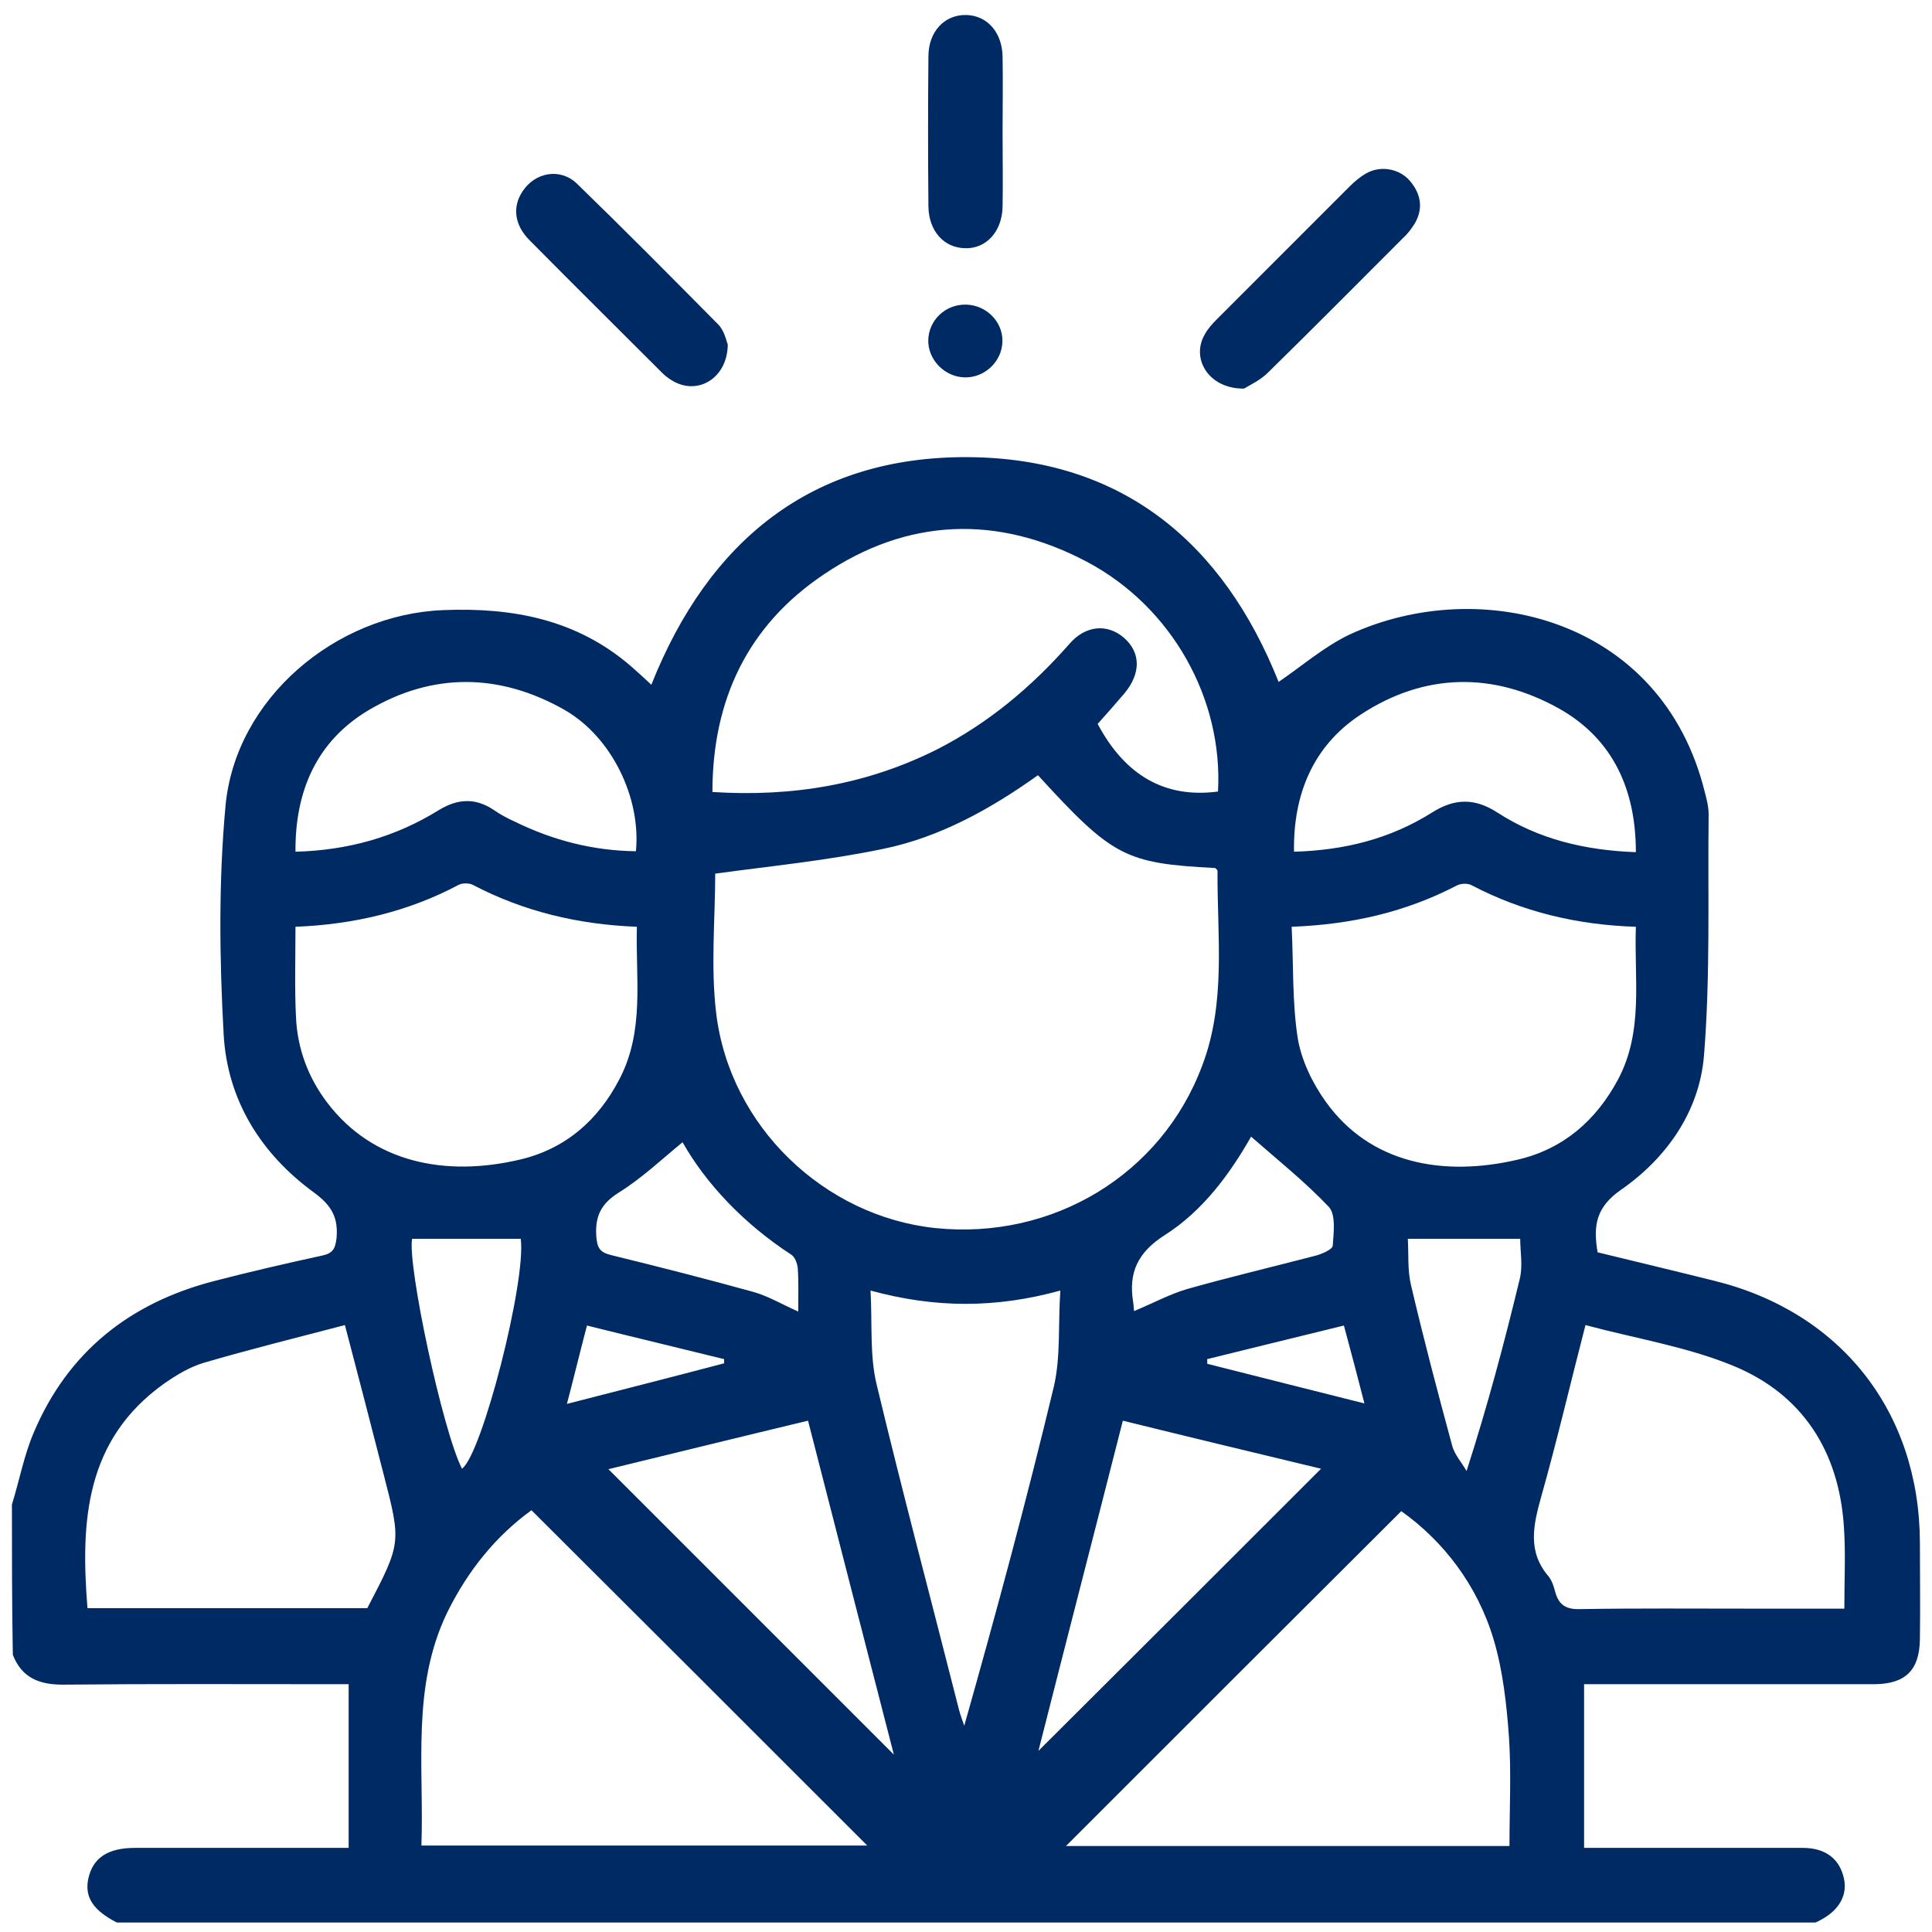 <svg width="76" height="76" viewBox="0 0 76 76" fill="none" xmlns="http://www.w3.org/2000/svg">
<path d="M0.469 59.188C0.762 58.234 0.946 57.244 1.331 56.345C2.67 53.189 5.092 51.263 8.394 50.401C9.807 50.034 11.238 49.703 12.669 49.392C13.091 49.3 13.183 49.135 13.238 48.713C13.311 47.905 13.054 47.428 12.357 46.915C10.266 45.392 8.945 43.282 8.798 40.695C8.633 37.705 8.596 34.678 8.871 31.706C9.257 27.486 13.201 24.165 17.439 24C20.173 23.89 22.686 24.367 24.814 26.202C25.09 26.44 25.346 26.679 25.622 26.936C27.878 21.267 31.933 17.946 38.079 17.983C44.133 18.019 48.114 21.34 50.297 26.825C51.215 26.202 52.096 25.431 53.105 24.954C58.205 22.606 65.378 24.294 67.066 31.174C67.139 31.449 67.213 31.742 67.213 32.036C67.176 35.21 67.286 38.384 67.029 41.539C66.846 43.722 65.562 45.557 63.764 46.805C62.791 47.483 62.663 48.199 62.846 49.263C64.351 49.63 65.892 49.997 67.433 50.382C72.423 51.611 75.505 55.538 75.524 60.675C75.524 61.94 75.542 63.206 75.524 64.491C75.505 65.683 74.973 66.234 73.763 66.252C70.203 66.252 66.626 66.252 63.067 66.252C62.81 66.252 62.535 66.252 62.314 66.252C62.314 68.417 62.314 70.508 62.314 72.691C62.645 72.691 62.901 72.691 63.158 72.691C65.745 72.691 68.332 72.691 70.919 72.691C71.818 72.691 72.368 73.132 72.533 73.884C72.68 74.526 72.368 75.113 71.671 75.498C71.579 75.553 71.506 75.59 71.414 75.627C49.142 75.627 26.869 75.627 4.597 75.627C3.661 75.15 3.312 74.618 3.478 73.884C3.661 73.077 4.248 72.691 5.312 72.691C7.679 72.691 10.046 72.691 12.412 72.691C12.816 72.691 13.22 72.691 13.715 72.691C13.715 70.508 13.715 68.398 13.715 66.252C13.44 66.252 13.183 66.252 12.926 66.252C9.44 66.252 5.954 66.234 2.469 66.27C1.533 66.27 0.854 65.995 0.505 65.096C0.469 63.096 0.469 61.133 0.469 59.188ZM40.831 30.495C38.978 31.816 36.978 32.935 34.74 33.393C32.538 33.852 30.3 34.072 28.135 34.366C28.135 36.109 27.952 38.017 28.172 39.851C28.704 44.309 32.428 47.85 36.795 48.309C41.418 48.786 45.693 46.199 47.289 41.925C48.243 39.429 47.876 36.824 47.894 34.256C47.894 34.219 47.839 34.182 47.802 34.146C44.262 33.962 43.766 33.705 40.831 30.495ZM16.577 72.6C22.521 72.6 28.392 72.6 34.116 72.6C29.75 68.233 25.346 63.83 20.907 59.409C19.512 60.418 18.412 61.775 17.604 63.408C16.173 66.344 16.687 69.499 16.577 72.6ZM59.379 72.618C59.379 71.15 59.452 69.756 59.361 68.362C59.269 67.059 59.122 65.72 58.755 64.491C58.113 62.344 56.774 60.62 55.123 59.445C50.646 63.904 46.243 68.307 41.932 72.618C47.601 72.618 53.453 72.618 59.379 72.618ZM47.913 31.137C48.114 27.504 46.114 23.89 42.776 22.11C39.253 20.239 35.694 20.367 32.392 22.606C29.419 24.605 28.025 27.523 28.025 31.155C31.181 31.357 34.116 30.862 36.886 29.467C38.886 28.44 40.574 27.027 42.06 25.339C42.702 24.587 43.564 24.532 44.206 25.082C44.885 25.67 44.885 26.495 44.225 27.284C43.876 27.688 43.528 28.091 43.179 28.477C44.262 30.513 45.839 31.412 47.913 31.137ZM11.623 36.457C11.623 37.705 11.587 38.842 11.642 39.998C11.697 41.246 12.119 42.383 12.871 43.374C14.669 45.741 17.531 46.309 20.466 45.612C22.246 45.19 23.53 44.071 24.374 42.438C25.365 40.53 24.998 38.494 25.053 36.457C22.723 36.366 20.595 35.852 18.595 34.806C18.448 34.733 18.191 34.733 18.045 34.806C16.081 35.852 13.935 36.366 11.623 36.457ZM50.811 36.457C50.885 37.98 50.83 39.429 51.05 40.842C51.197 41.723 51.637 42.622 52.151 43.337C53.893 45.777 56.774 46.309 59.728 45.612C61.507 45.19 62.791 44.071 63.654 42.456C64.663 40.548 64.278 38.512 64.351 36.457C62.039 36.384 59.893 35.87 57.893 34.825C57.728 34.733 57.453 34.751 57.288 34.843C55.306 35.87 53.196 36.366 50.811 36.457ZM72.552 63.28C72.552 62.124 72.607 61.06 72.533 60.032C72.332 57.079 70.9 54.84 68.167 53.721C66.332 52.969 64.351 52.657 62.369 52.125C61.764 54.455 61.25 56.675 60.627 58.877C60.315 59.996 60.076 61.041 60.92 62.014C61.048 62.179 61.122 62.399 61.177 62.619C61.324 63.151 61.617 63.316 62.168 63.298C64.388 63.261 66.608 63.28 68.827 63.28C70.057 63.28 71.267 63.28 72.552 63.28ZM14.449 63.261C15.788 60.693 15.788 60.693 15.091 57.996C14.595 56.07 14.1 54.143 13.568 52.125C11.678 52.62 9.825 53.079 8.009 53.611C7.459 53.776 6.945 54.088 6.468 54.418C3.349 56.638 3.166 59.849 3.441 63.261C7.165 63.261 10.816 63.261 14.449 63.261ZM34.244 50.767C34.318 52.088 34.208 53.318 34.483 54.455C35.51 58.748 36.648 63.005 37.73 67.279C37.785 67.481 37.859 67.683 37.932 67.885C39.198 63.408 40.391 58.987 41.455 54.547C41.73 53.373 41.62 52.088 41.711 50.767C39.18 51.465 36.795 51.465 34.244 50.767ZM11.623 33.504C13.715 33.449 15.568 32.916 17.256 31.871C18.008 31.412 18.705 31.375 19.439 31.871C19.696 32.054 19.989 32.201 20.265 32.329C21.769 33.063 23.347 33.467 25.016 33.485C25.218 31.375 24.062 28.99 22.209 27.926C19.659 26.477 17.017 26.44 14.485 27.945C12.467 29.155 11.605 31.1 11.623 33.504ZM64.351 33.522C64.351 31.063 63.452 29.082 61.36 27.89C58.755 26.422 56.04 26.459 53.526 28.11C51.655 29.339 50.866 31.247 50.903 33.504C52.903 33.449 54.701 32.99 56.334 31.962C57.232 31.394 58.021 31.394 58.902 31.962C60.516 33.008 62.333 33.449 64.351 33.522ZM35.162 69.022C34.043 64.692 32.923 60.308 31.786 55.886C29.107 56.528 26.502 57.17 23.934 57.794C27.732 61.592 31.456 65.316 35.162 69.022ZM51.967 57.776C49.454 57.17 46.848 56.547 44.17 55.886C43.051 60.289 41.932 64.601 40.849 68.875C44.537 65.206 48.243 61.5 51.967 57.776ZM26.851 44.933C26.062 45.575 25.255 46.346 24.337 46.915C23.64 47.355 23.402 47.85 23.457 48.639C23.494 49.08 23.585 49.263 24.044 49.373C25.915 49.832 27.787 50.309 29.64 50.822C30.227 50.988 30.777 51.318 31.401 51.593C31.401 50.951 31.419 50.419 31.382 49.887C31.364 49.703 31.272 49.447 31.126 49.355C29.236 48.126 27.75 46.529 26.851 44.933ZM44.61 51.575C45.362 51.263 46.005 50.914 46.683 50.712C48.371 50.235 50.077 49.832 51.765 49.392C52.022 49.318 52.407 49.153 52.426 49.006C52.462 48.492 52.554 47.795 52.279 47.483C51.343 46.493 50.261 45.63 49.215 44.713C48.389 46.163 47.325 47.63 45.821 48.584C44.757 49.263 44.39 50.052 44.573 51.208C44.592 51.3 44.592 51.41 44.61 51.575ZM55.38 48.731C55.416 49.318 55.361 49.96 55.508 50.566C56.003 52.675 56.554 54.767 57.122 56.858C57.214 57.225 57.508 57.537 57.691 57.867C58.517 55.299 59.177 52.822 59.783 50.309C59.911 49.795 59.801 49.226 59.801 48.731C58.297 48.731 56.902 48.731 55.38 48.731ZM20.485 48.731C19.017 48.731 17.623 48.731 16.21 48.731C16.026 49.777 17.402 56.253 18.173 57.776C18.962 57.207 20.705 50.401 20.485 48.731ZM47.49 53.464C47.49 53.519 47.49 53.593 47.49 53.648C49.527 54.161 51.545 54.675 53.673 55.207C53.398 54.143 53.141 53.153 52.866 52.143C51.013 52.602 49.252 53.024 47.49 53.464ZM22.301 55.226C24.448 54.675 26.466 54.161 28.484 53.63C28.484 53.575 28.484 53.519 28.484 53.464C26.704 53.024 24.924 52.602 23.09 52.143C22.815 53.189 22.576 54.18 22.301 55.226Z" fill="#002A64"/>
<path d="M48.939 15.286C47.563 15.304 46.847 14.13 47.38 13.176C47.508 12.937 47.691 12.735 47.875 12.552C49.618 10.809 51.361 9.066 53.103 7.323C53.287 7.14 53.507 6.956 53.727 6.828C54.296 6.498 55.03 6.626 55.452 7.103C55.892 7.617 56.002 8.185 55.654 8.791C55.525 8.993 55.379 9.195 55.195 9.36C53.434 11.121 51.691 12.882 49.911 14.625C49.599 14.955 49.141 15.157 48.939 15.286Z" fill="#002A64"/>
<path d="M28.629 13.561C28.611 14.79 27.602 15.469 26.666 15.084C26.446 14.992 26.226 14.845 26.061 14.68C24.318 12.937 22.575 11.213 20.832 9.451C20.227 8.846 20.153 8.131 20.557 7.525C21.052 6.773 22.043 6.589 22.703 7.232C24.575 9.048 26.409 10.901 28.244 12.754C28.501 13.011 28.574 13.414 28.629 13.561Z" fill="#002A64"/>
<path d="M39.439 5.213C39.439 6.186 39.457 7.158 39.439 8.131C39.42 9.121 38.778 9.8 37.953 9.763C37.127 9.745 36.54 9.085 36.522 8.131C36.503 6.168 36.503 4.186 36.522 2.223C36.522 1.232 37.164 0.572 38.008 0.59C38.833 0.609 39.42 1.269 39.439 2.223C39.457 3.214 39.439 4.204 39.439 5.213Z" fill="#002A64"/>
<path d="M39.433 13.433C39.415 14.222 38.736 14.864 37.947 14.845C37.158 14.827 36.498 14.148 36.516 13.378C36.534 12.589 37.195 11.965 38.002 11.983C38.809 12.002 39.451 12.662 39.433 13.433Z" fill="#002A64"/>
</svg>
